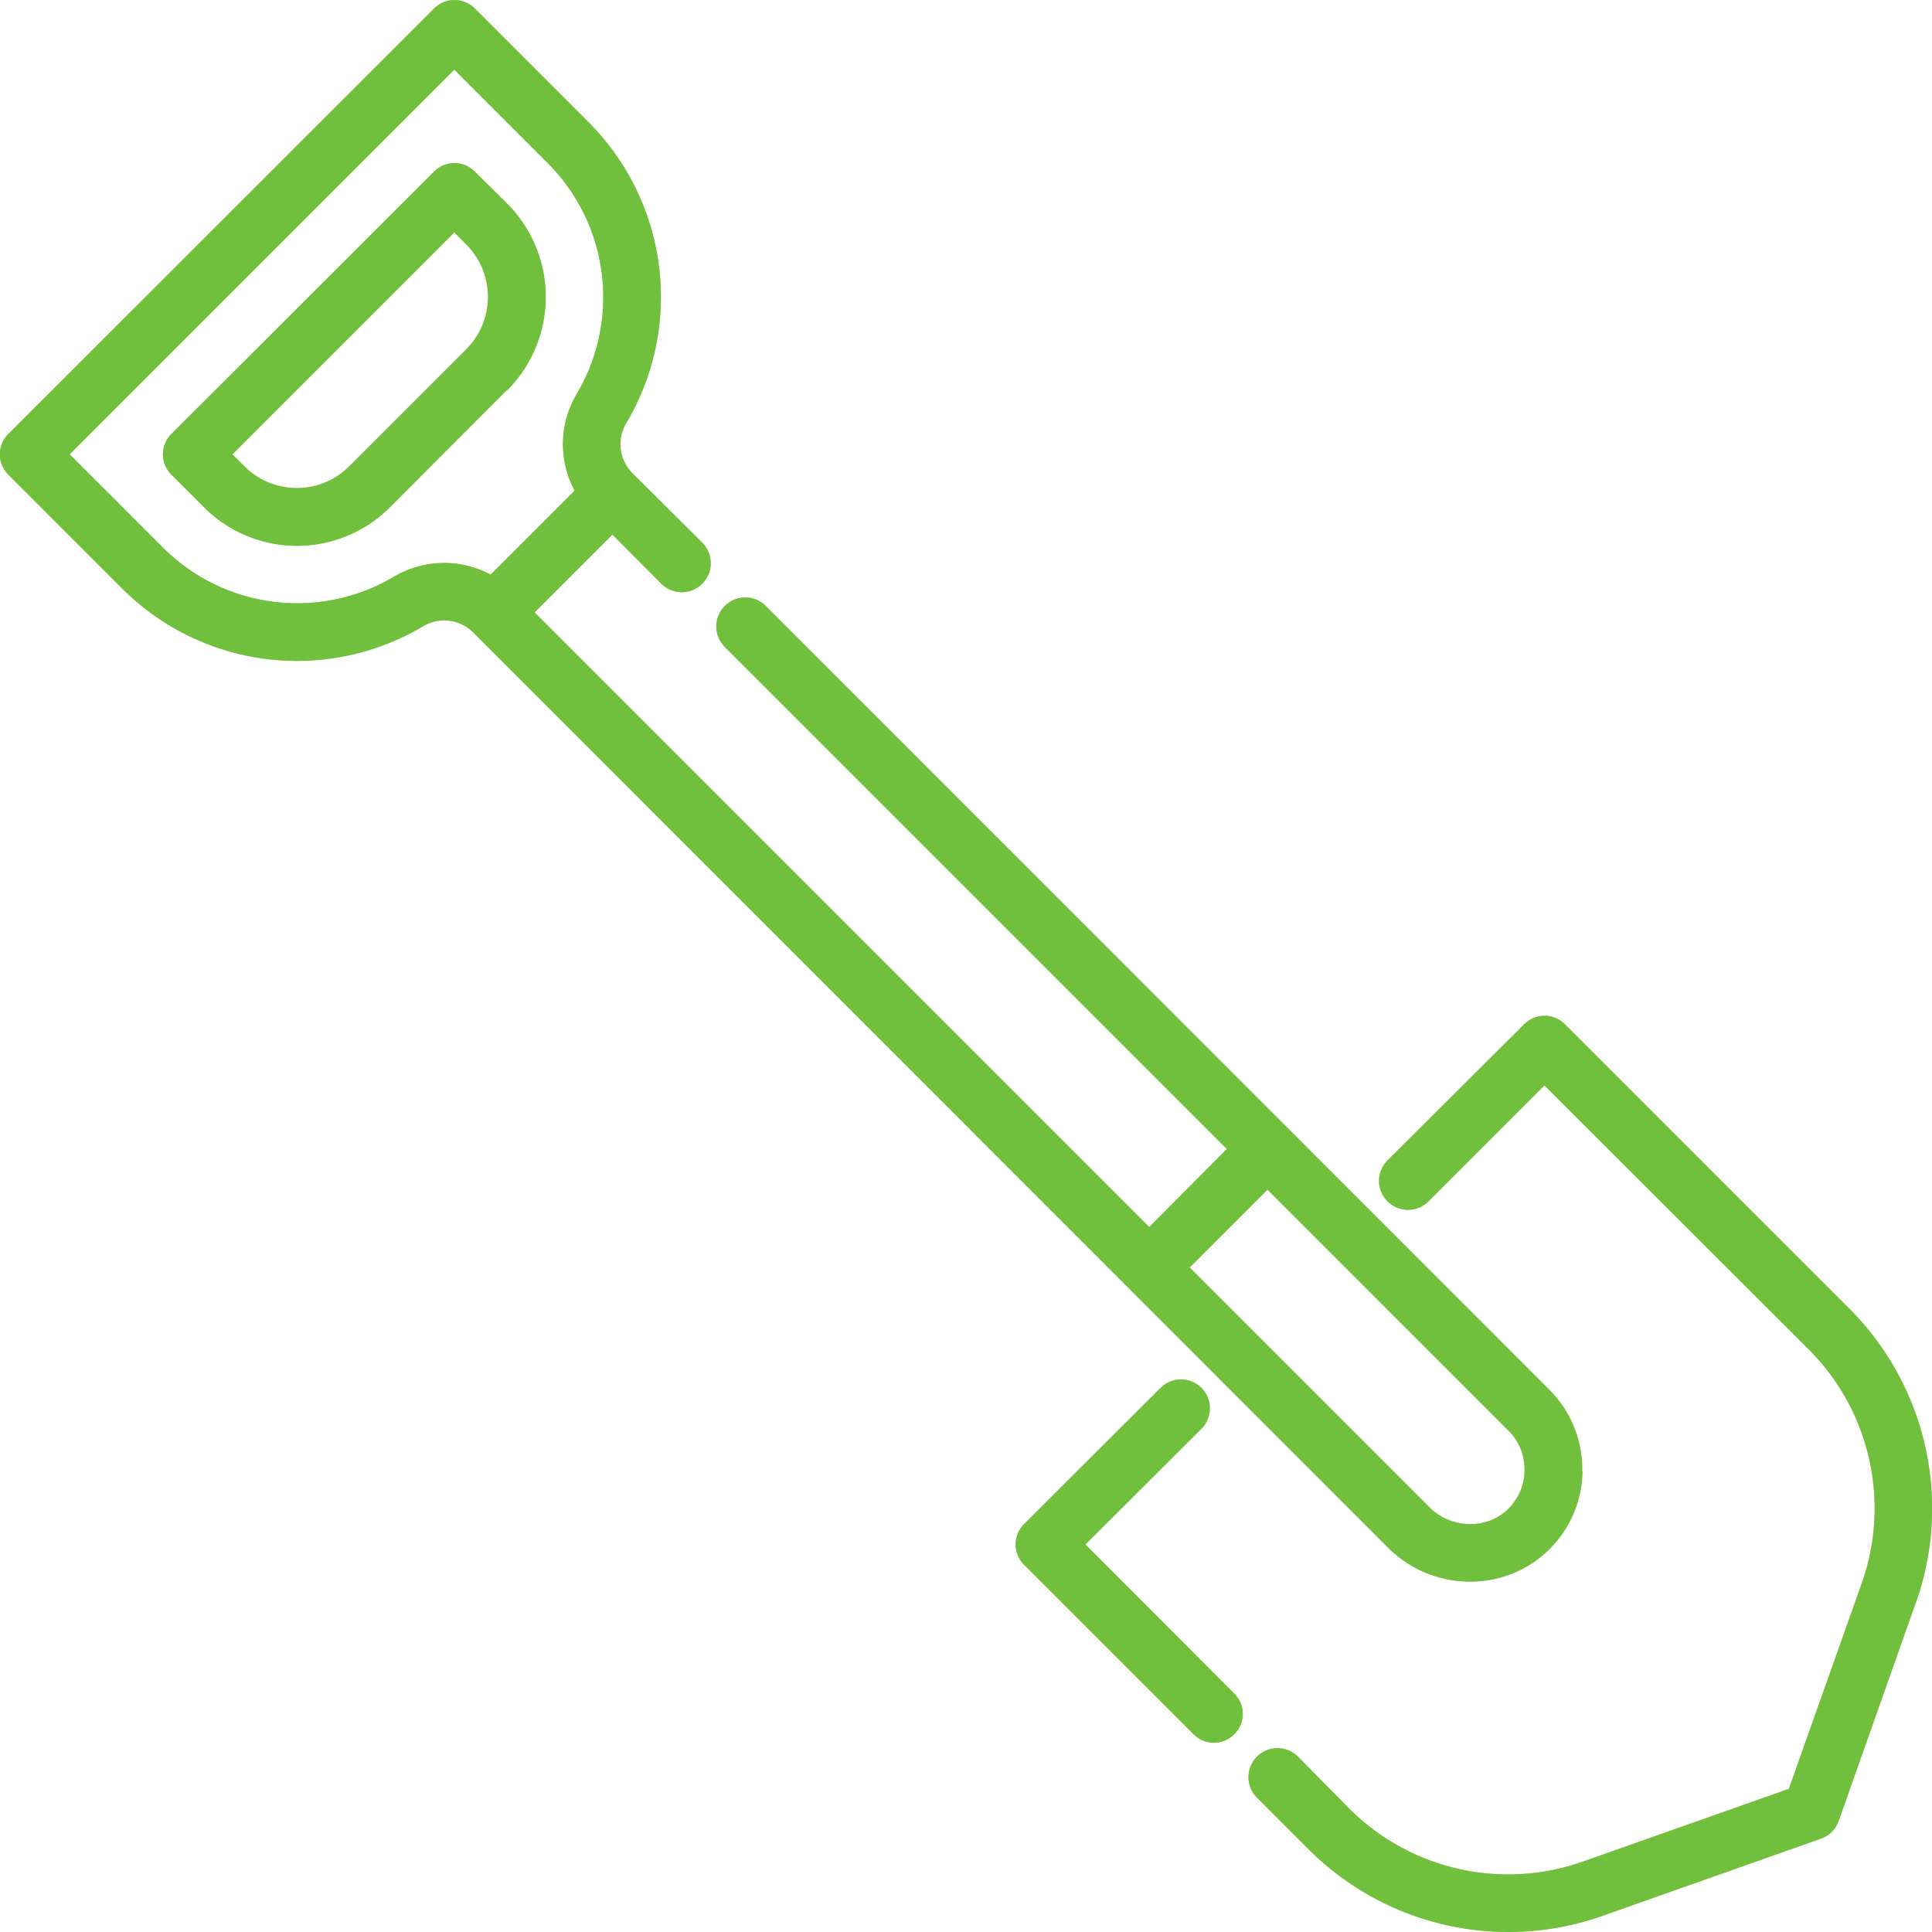 <svg xmlns="http://www.w3.org/2000/svg" xmlns:xlink="http://www.w3.org/1999/xlink" width="66" height="66" viewBox="0 0 66 66"><defs><path id="9sq6a" d="M1262.17 3189.24a.98.98 0 0 1-1.4 0l-5.78-5.78a.98.98 0 0 1 0-1.4l4.66-4.65a.98.98 0 1 1 1.39 1.4l-3.96 3.95 5.09 5.1c.38.38.38 1 0 1.38zm23.29-4.53l-2.65 7.5c-.1.28-.32.5-.6.6l-7.5 2.65a9.65 9.65 0 0 1-9.99-2.27l-1.78-1.78a.98.98 0 1 1 1.4-1.4l1.77 1.79a7.67 7.67 0 0 0 7.95 1.8l7.05-2.49 2.5-7.05a7.67 7.67 0 0 0-1.81-7.95l-9.04-9.03-3.96 3.96a.98.98 0 0 1-1.4-1.4l4.67-4.65a.98.98 0 0 1 1.39 0l9.73 9.73a9.65 9.65 0 0 1 2.27 10zm-11.4-4.44a3.82 3.82 0 0 1-3.83 3.76 3.95 3.95 0 0 1-2.8-1.15l-31.26-31.27a1.4 1.4 0 0 0-1.71-.22 8.44 8.44 0 0 1-10.3-1.3l-3.87-3.87a.98.98 0 0 1 0-1.4l14.54-14.53a.98.98 0 0 1 1.39 0l3.88 3.88a8.44 8.44 0 0 1 1.29 10.29 1.4 1.4 0 0 0 .22 1.71l2.38 2.37a.98.98 0 0 1-1.4 1.4l-1.67-1.68-2.66 2.66 21 21 2.65-2.67-17.15-17.15a.98.98 0 0 1 1.4-1.4l26.77 26.78a3.82 3.82 0 0 1 1.12 2.8zm-37.3-30.64l2.87-2.87a3.36 3.36 0 0 1 .07-3.3 6.48 6.48 0 0 0-1-7.9l-3.18-3.18-13.14 13.14 3.18 3.18a6.48 6.48 0 0 0 7.9 1 3.36 3.36 0 0 1 3.3-.07zm35.32 30.6c.01-.5-.18-1-.55-1.36l-8.23-8.23-2.66 2.66 8.19 8.19c.73.73 1.92.77 2.65.1.38-.36.6-.84.6-1.35zm-34.77-36.9l-3.97 3.98a4.49 4.49 0 0 1-6.39 0l-1.1-1.1a.98.98 0 0 1 0-1.38l8.98-8.97a.98.98 0 0 1 1.39 0l1.1 1.09a4.52 4.52 0 0 1 0 6.39zm-1.39-4.99l-.4-.4-7.58 7.58.4.4a2.53 2.53 0 0 0 3.6 0l3.98-3.98c1-.99 1-2.6 0-3.6z"/></defs><g><g transform="translate(-1220 -3130)"><use fill="#b0d868" xlink:href="#9sq6a"/><use fill="#71c03d" xlink:href="#9sq6a"/></g></g></svg>